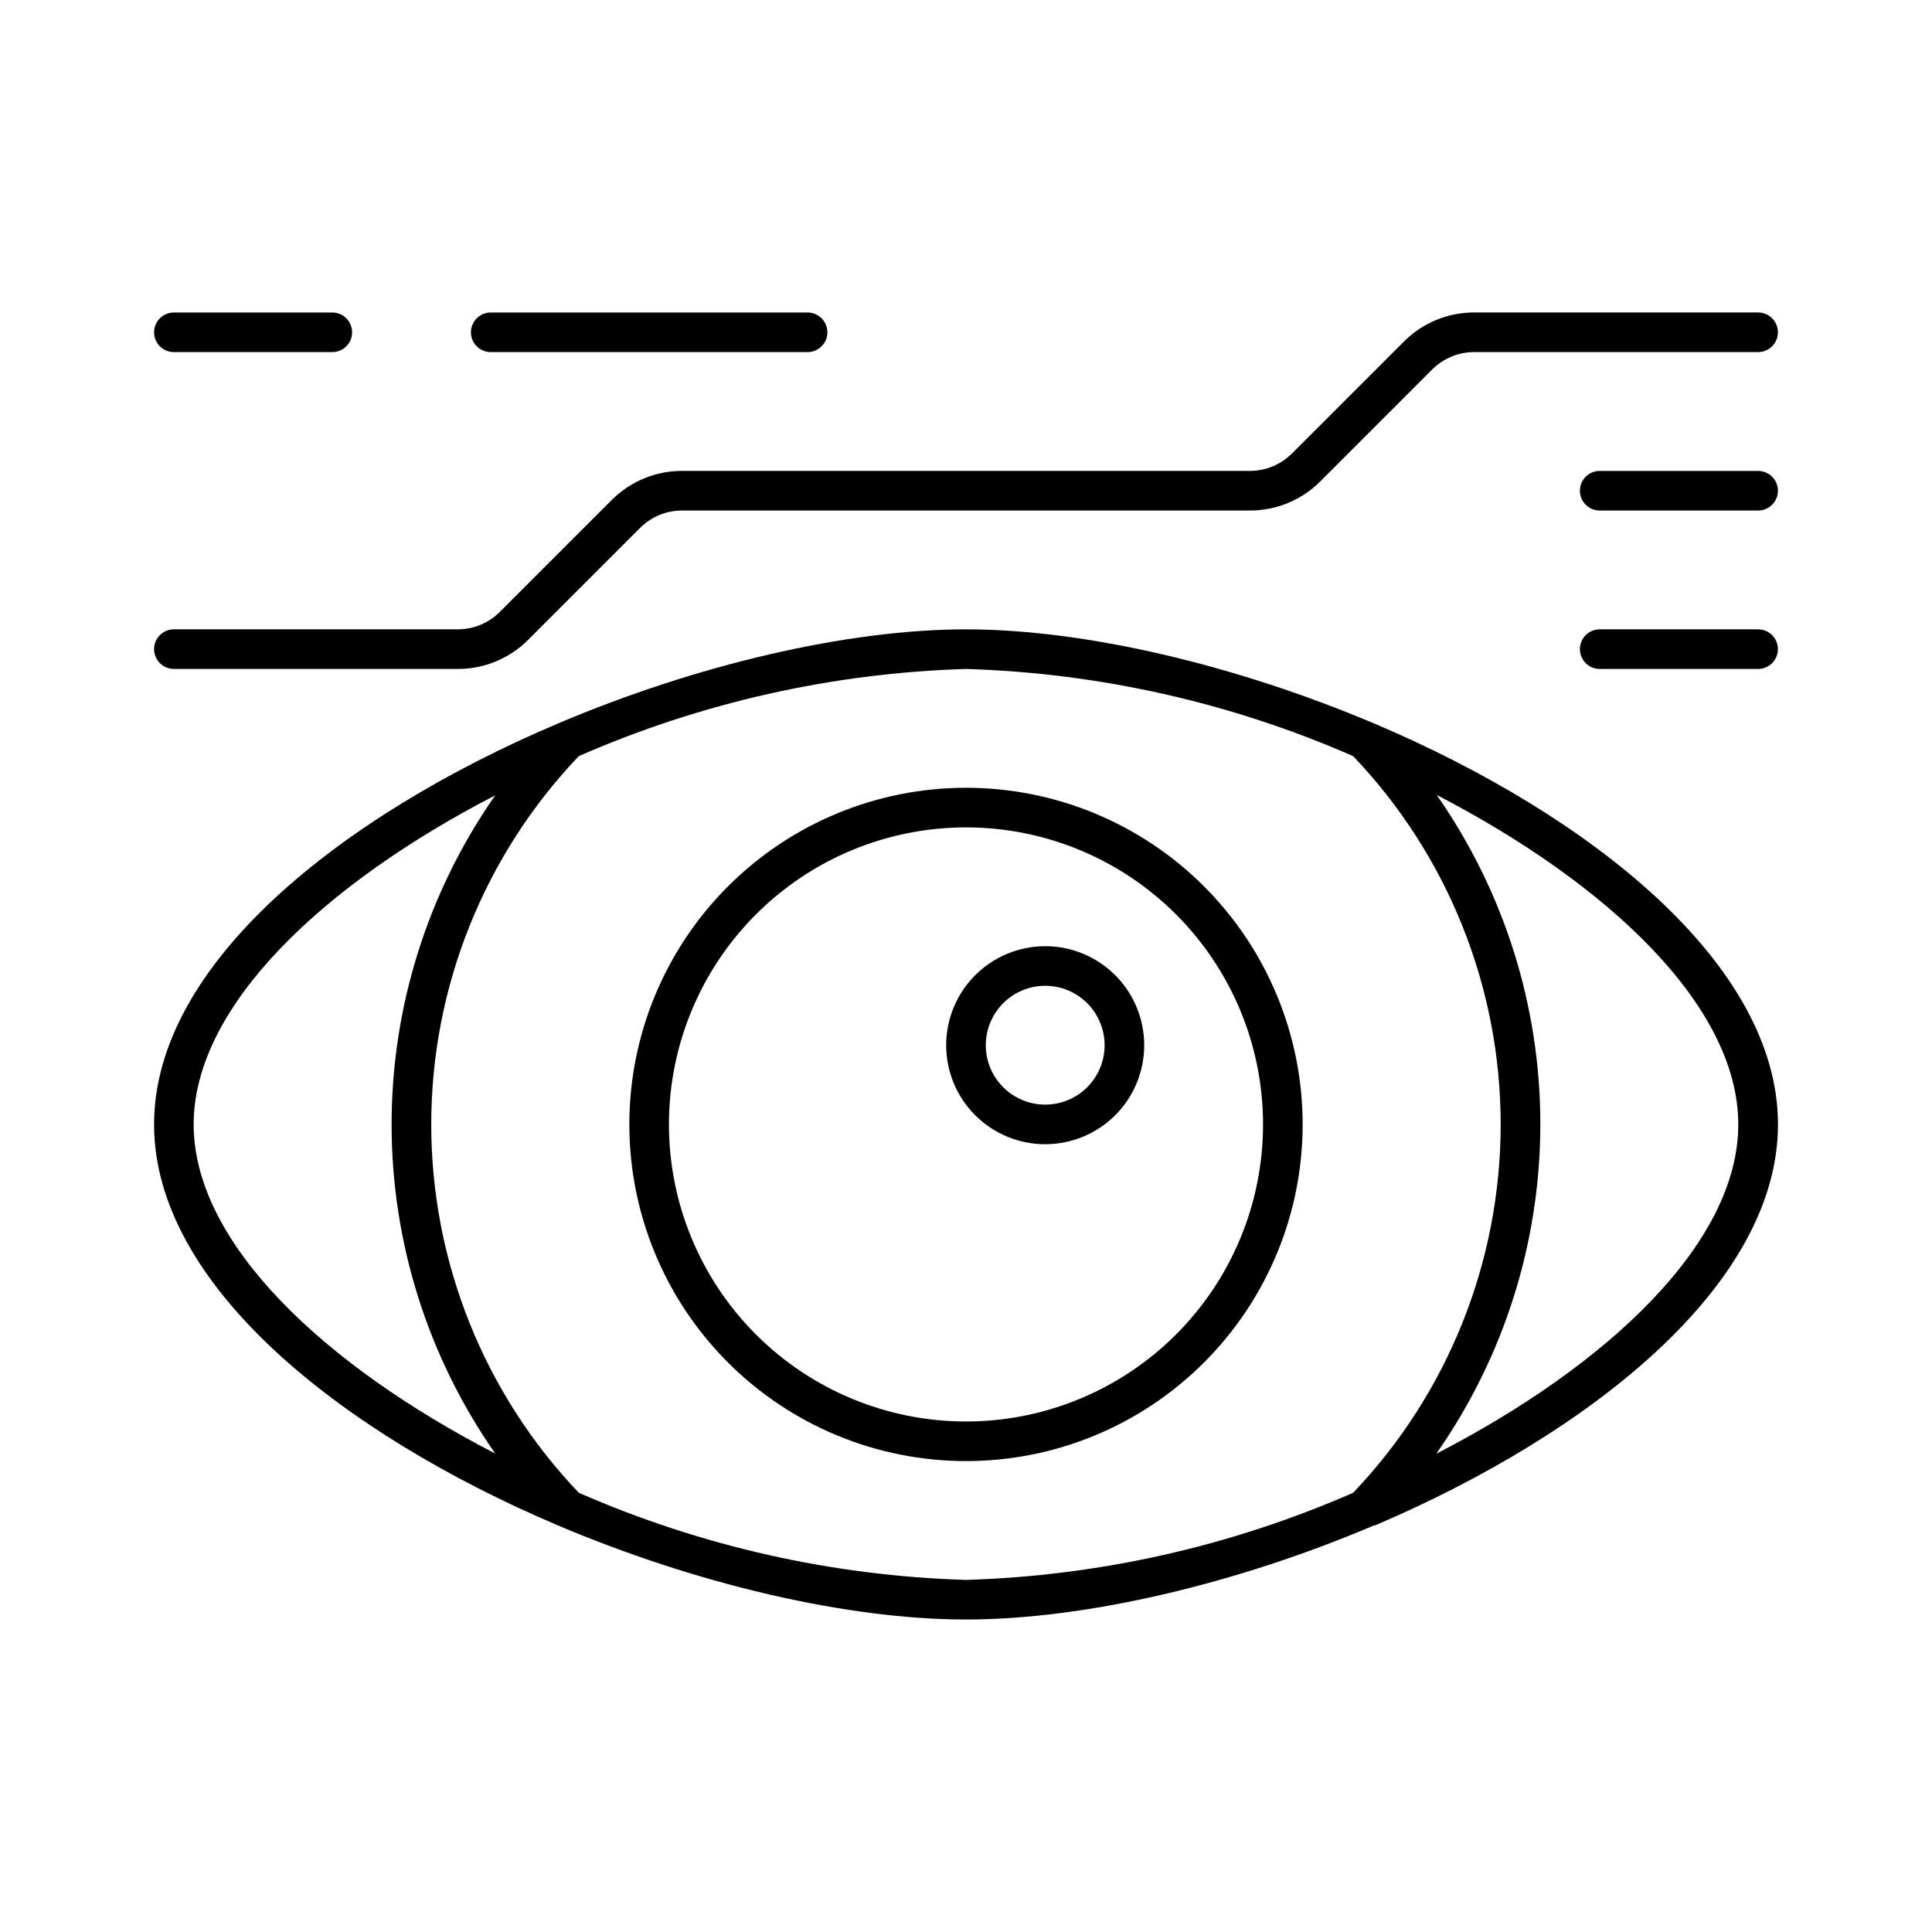 <?xml version="1.0" encoding="UTF-8"?>
<!-- Uploaded to: SVG Repo, www.svgrepo.com, Generator: SVG Repo Mixer Tools -->
<svg fill="#000000" width="800px" height="800px" version="1.1" viewBox="144 144 512 512" xmlns="http://www.w3.org/2000/svg">
 <g>
  <path d="m400 352.77c-23.664 0-46.355 9.398-63.086 26.133-16.73 16.73-26.133 39.422-26.133 63.086 0 23.66 9.402 46.352 26.133 63.082 16.73 16.734 39.422 26.133 63.086 26.133 23.66 0 46.352-9.398 63.082-26.133 16.734-16.73 26.133-39.422 26.133-63.082 0-23.664-9.398-46.355-26.133-63.086-16.73-16.734-39.422-26.133-63.082-26.133zm0 167.94c-20.879 0-40.902-8.293-55.664-23.059-14.766-14.762-23.059-34.785-23.059-55.66 0-20.879 8.293-40.902 23.059-55.664 14.762-14.766 34.785-23.059 55.664-23.059 20.875 0 40.898 8.293 55.664 23.059 14.762 14.762 23.055 34.785 23.055 55.664 0 20.875-8.293 40.898-23.055 55.66-14.766 14.766-34.789 23.059-55.664 23.059z"/>
  <path d="m420.99 394.75c-6.961 0-13.637 2.766-18.555 7.688-4.922 4.918-7.688 11.594-7.688 18.555 0 6.957 2.766 13.633 7.688 18.555 4.918 4.918 11.594 7.684 18.555 7.684 6.957 0 13.633-2.766 18.555-7.684 4.918-4.922 7.684-11.598 7.684-18.555 0-6.961-2.766-13.637-7.684-18.555-4.922-4.922-11.598-7.688-18.555-7.688zm0 41.984c-4.176 0-8.184-1.66-11.133-4.609-2.953-2.953-4.613-6.957-4.613-11.133 0-4.176 1.66-8.184 4.613-11.133 2.949-2.953 6.957-4.613 11.133-4.613 4.176 0 8.18 1.66 11.133 4.613 2.949 2.949 4.609 6.957 4.609 11.133 0 4.176-1.66 8.18-4.609 11.133-2.953 2.949-6.957 4.609-11.133 4.609z"/>
  <path d="m508.37 335.82c-36.895-15.641-76.883-25.035-108.37-25.035s-71.531 9.395-108.21 24.98c-57.258 24.301-106.96 63.66-106.96 106.22s49.645 81.867 106.8 106.17c36.949 15.688 76.887 25.031 108.38 25.031s71.426-9.34 108.11-24.93h0.262c57.148-24.402 106.8-63.762 106.8-106.27 0-42.512-49.648-81.871-106.8-106.17zm-313.05 106.17c0-31.488 34.688-63.867 79.926-87.223h0.004c-17.883 25.57-27.473 56.02-27.473 87.223 0 31.199 9.59 61.648 27.473 87.219-45.238-23.352-79.93-55.73-79.93-87.219zm102.07 97.613c-25.098-26.301-39.105-61.258-39.105-97.613s14.008-71.316 39.105-97.613c32.41-14.188 67.238-22.027 102.6-23.094 35.359 1.066 70.188 8.906 102.6 23.094 25.102 26.297 39.105 61.258 39.105 97.613s-14.004 71.312-39.105 97.613c-32.41 14.184-67.238 22.023-102.6 23.09-35.363-1.066-70.191-8.906-102.6-23.09zm227.34-10.496c17.883-25.57 27.477-56.02 27.477-87.223s-9.594-61.652-27.477-87.223c45.238 23.457 79.93 55.84 79.93 87.328s-34.691 63.867-79.93 87.219z"/>
  <path d="m609.92 226.81h-75.254c-6.965-0.012-13.648 2.746-18.578 7.664l-29.703 29.703h-0.004c-2.949 2.953-6.949 4.613-11.125 4.617h-150.51c-6.965-0.012-13.648 2.746-18.578 7.664l-29.703 29.703c-2.949 2.953-6.953 4.613-11.125 4.617h-75.258c-2.898 0-5.25 2.352-5.25 5.25s2.352 5.246 5.25 5.246h75.258c6.961 0.012 13.645-2.742 18.578-7.66l29.703-29.703c2.949-2.957 6.949-4.617 11.125-4.621h150.51c6.965 0.012 13.648-2.742 18.578-7.66l29.703-29.703c2.953-2.953 6.953-4.617 11.129-4.621h75.254c2.898 0 5.25-2.348 5.25-5.246s-2.352-5.25-5.25-5.25z"/>
  <path d="m190.08 237.31h41.984c2.898 0 5.246-2.348 5.246-5.246s-2.348-5.25-5.246-5.25h-41.984c-2.898 0-5.25 2.352-5.25 5.25s2.352 5.246 5.25 5.246z"/>
  <path d="m274.05 237.31h83.969c2.898 0 5.246-2.348 5.246-5.246s-2.348-5.25-5.246-5.25h-83.969c-2.898 0-5.25 2.352-5.25 5.25s2.352 5.246 5.25 5.246z"/>
  <path d="m609.92 268.8h-41.984c-2.898 0-5.246 2.352-5.246 5.25s2.348 5.246 5.246 5.246h41.984c2.898 0 5.25-2.348 5.25-5.246s-2.352-5.25-5.25-5.25z"/>
  <path d="m609.92 310.78h-41.984c-2.898 0-5.246 2.352-5.246 5.25s2.348 5.246 5.246 5.246h41.984c2.898 0 5.25-2.348 5.25-5.246s-2.352-5.25-5.25-5.25z"/>
 </g>
</svg>
